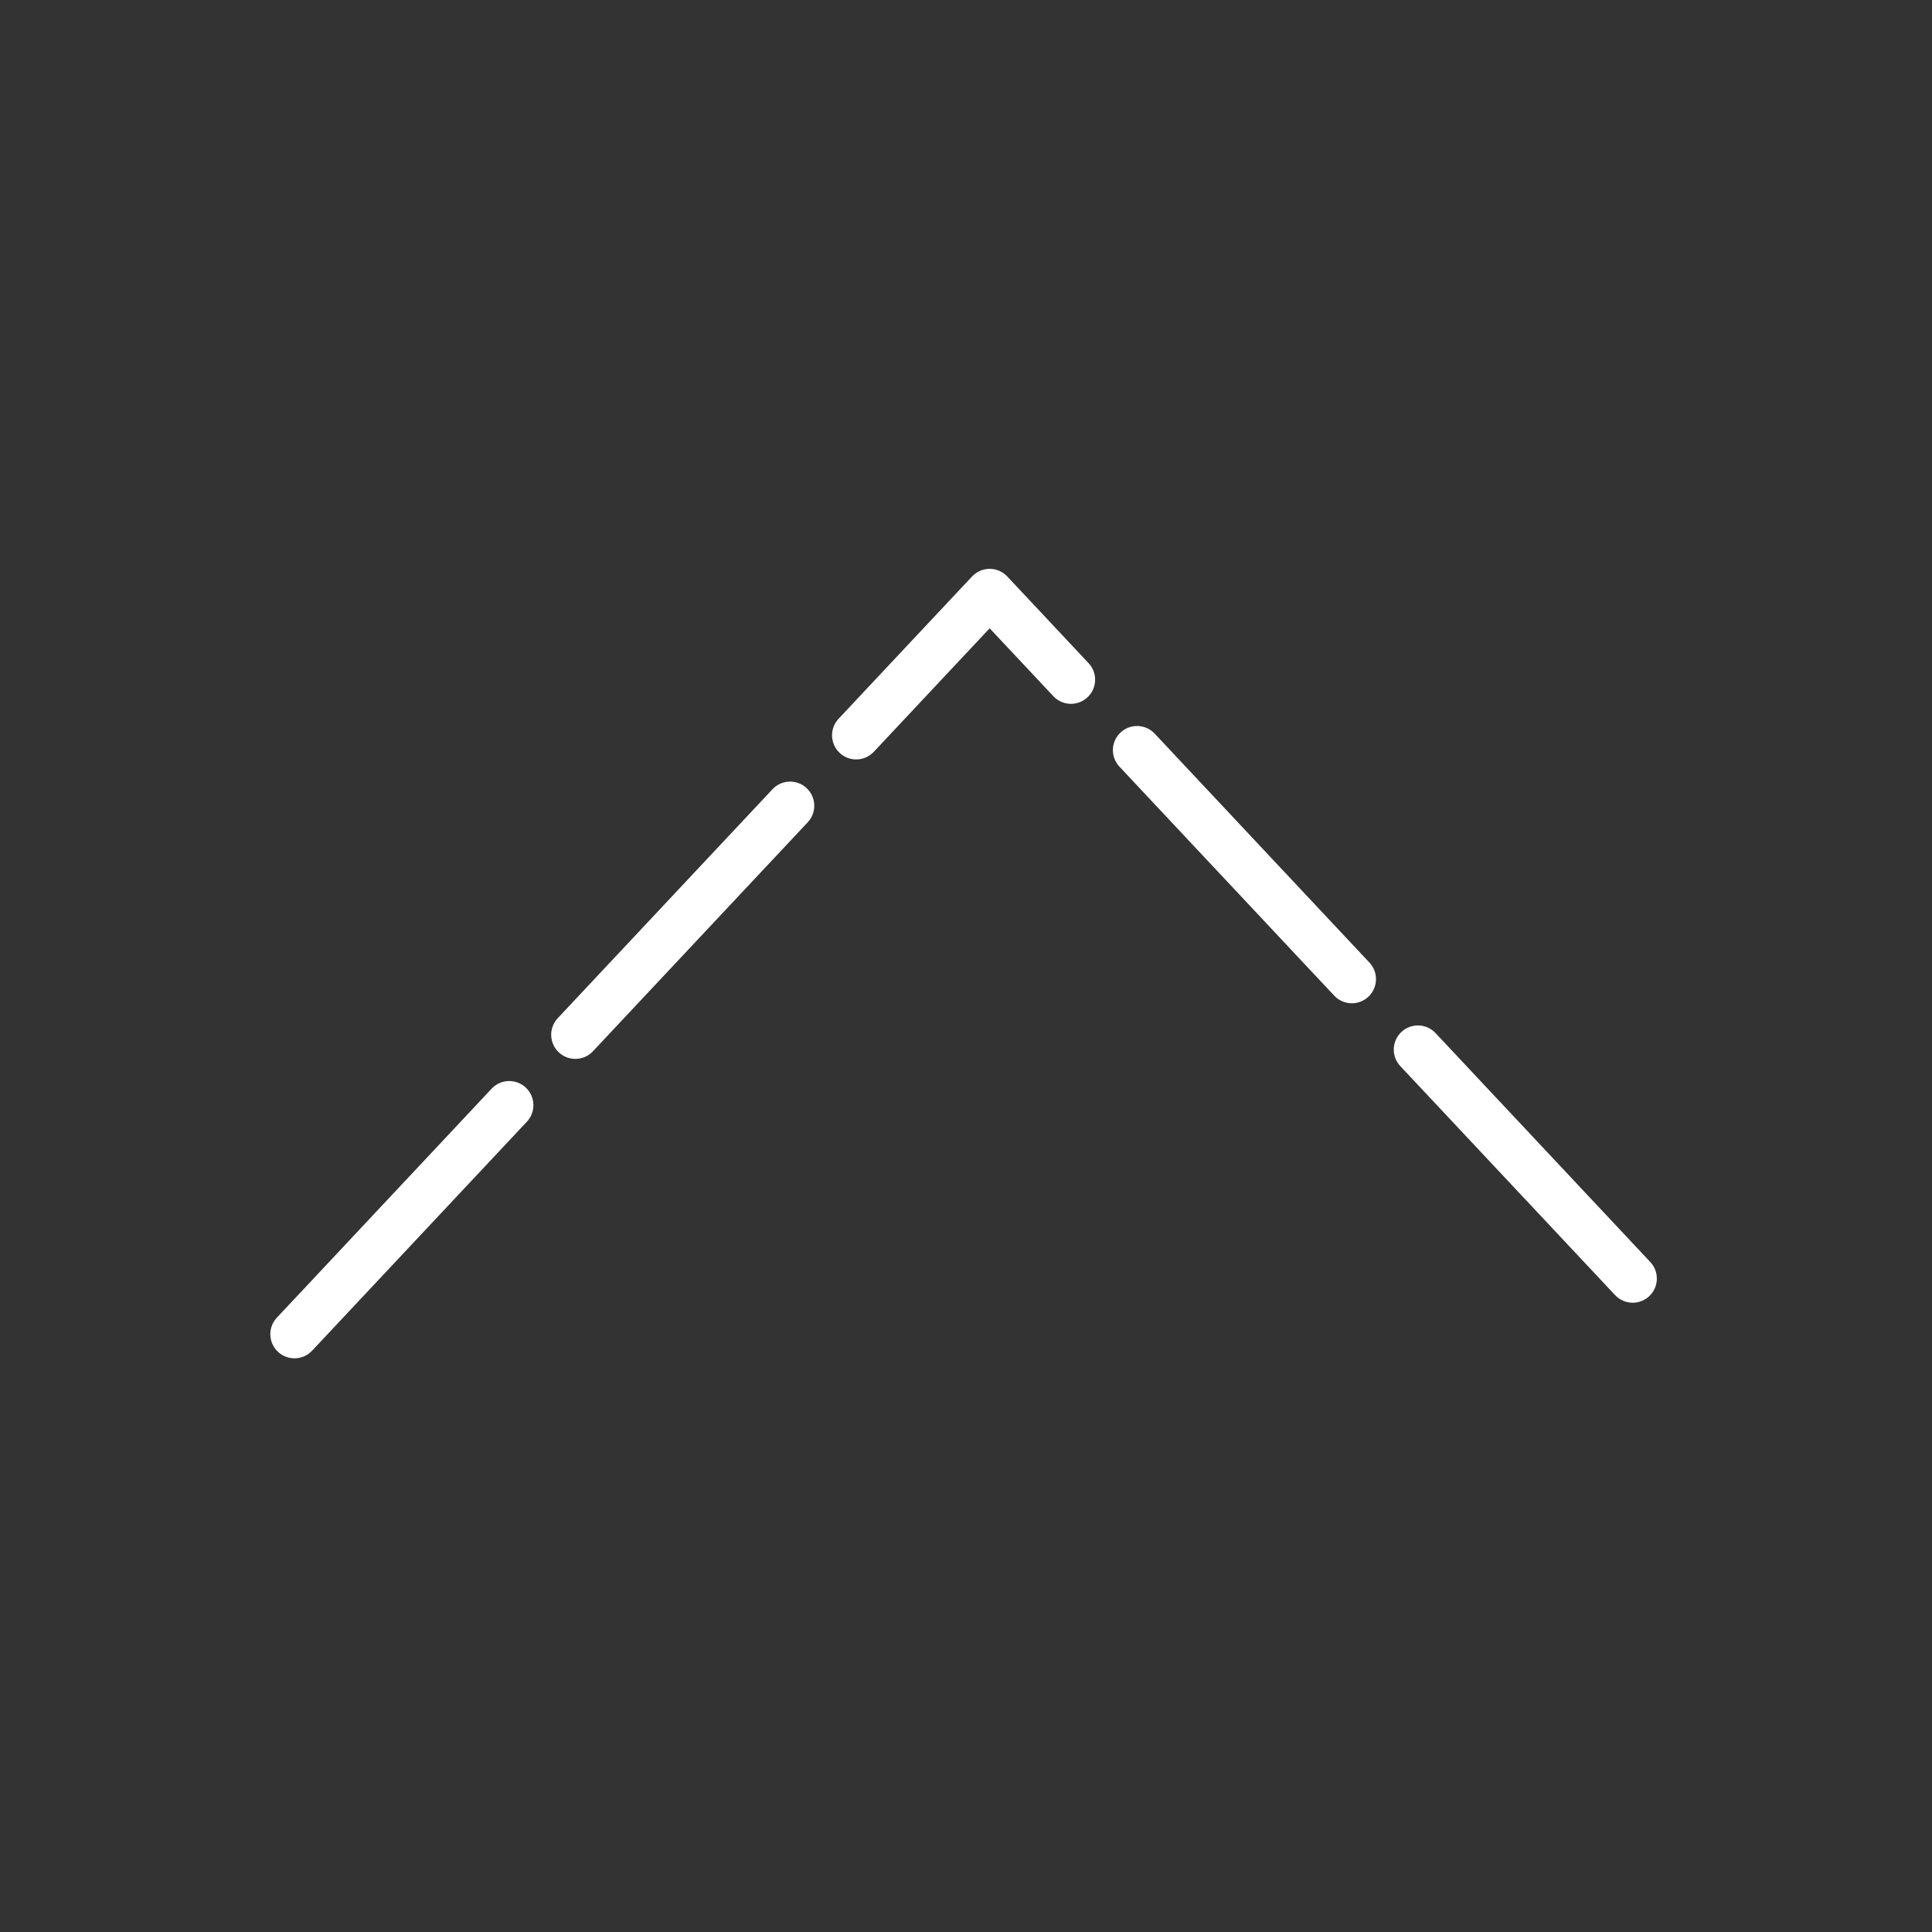 <?xml version="1.0" encoding="UTF-8" standalone="no"?>
<!-- Generator: Adobe Illustrator 13.0.1, SVG Export Plug-In . SVG Version: 6.00 Build 14948)  -->

<svg
   xmlns:dc="http://purl.org/dc/elements/1.1/"
   xmlns:cc="http://creativecommons.org/ns#"
   xmlns:rdf="http://www.w3.org/1999/02/22-rdf-syntax-ns#"
   xmlns:svg="http://www.w3.org/2000/svg"
   xmlns="http://www.w3.org/2000/svg"
   xmlns:sodipodi="http://sodipodi.sourceforge.net/DTD/sodipodi-0.dtd"
   xmlns:inkscape="http://www.inkscape.org/namespaces/inkscape"
   version="1.1"
   id="_0.SFG-E----------"
   x="0px"
   y="0px"
   width="400px"
   height="400px"
   viewBox="0 0 400 400"
   enable-background="new 0 0 400 400"
   xml:space="preserve"
   inkscape:version="0.48.2 r9819"
   sodipodi:docname="f-_93.svg"><rect x="0" y="0" width="400" height="400" fill="#333333" stroke="none"/><defs
   id="defs3482" /><sodipodi:namedview
   pagecolor="#ffffff"
   bordercolor="#666666"
   borderopacity="1"
   objecttolerance="10"
   gridtolerance="10"
   guidetolerance="10"
   inkscape:pageopacity="0"
   inkscape:pageshadow="2"
   inkscape:window-width="640"
   inkscape:window-height="480"
   id="namedview3480"
   showgrid="false"
   inkscape:zoom="0.59"
   inkscape:cx="200"
   inkscape:cy="200"
   inkscape:window-x="0"
   inkscape:window-y="0"
   inkscape:window-maximized="0"
   inkscape:current-layer="_0.SFG-E----------" />
<path
   d="M57.547,279.874c-2.013-1.888-2.116-5.053-0.226-7.066l0,0l44.466-47.409c1.89-2.016,5.055-2.116,7.068-0.227l0,0  c2.013,1.888,2.116,5.053,0.226,7.066l0,0l-44.466,47.409c-0.984,1.05-2.314,1.58-3.647,1.58l0,0  C59.742,281.228,58.513,280.779,57.547,279.874L57.547,279.874z M334.387,268.136l-44.469-47.41  c-1.889-2.013-1.787-5.178,0.227-7.067l0,0c2.014-1.888,5.178-1.787,7.066,0.226l0,0l44.469,47.41  c1.887,2.015,1.787,5.178-0.227,7.067l0,0c-0.965,0.905-2.193,1.354-3.42,1.354l0,0  C336.701,269.716,335.371,269.186,334.387,268.136L334.387,268.136z M115.696,217.877c-2.013-1.891-2.114-5.053-0.226-7.068l0,0  l44.469-47.407c1.888-2.016,5.053-2.116,7.066-0.227l0,0c2.015,1.888,2.115,5.053,0.228,7.066l0,0l-44.468,47.409  c-0.984,1.05-2.314,1.58-3.647,1.58l0,0C117.89,219.23,116.661,218.782,115.696,217.877L115.696,217.877z M276.236,206.139  l-44.467-47.41c-1.891-2.013-1.791-5.178,0.225-7.065l0,0c2.014-1.89,5.178-1.79,7.068,0.226l0,0l44.469,47.408  c1.887,2.015,1.787,5.178-0.229,7.067l0,0c-0.965,0.905-2.193,1.354-3.42,1.354l0,0  C278.551,207.719,277.219,207.188,276.236,206.139L276.236,206.139z M173.846,155.88c-2.015-1.888-2.115-5.053-0.226-7.068l0,0  l27.631-29.459c0.941-1.003,2.273-1.58,3.648-1.58l0,0c1.371,0,2.705,0.577,3.645,1.58l0,0l16.836,17.949  c1.889,2.013,1.787,5.178-0.229,7.067l0,0c-2.014,1.888-5.178,1.787-7.066-0.228l0,0l-13.188-14.061l-23.984,25.572  c-0.984,1.05-2.314,1.58-3.648,1.58l0,0C176.04,157.233,174.811,156.785,173.846,155.88L173.846,155.88z"
   id="path3478"
   style="fill:#ffffff" />
</svg>